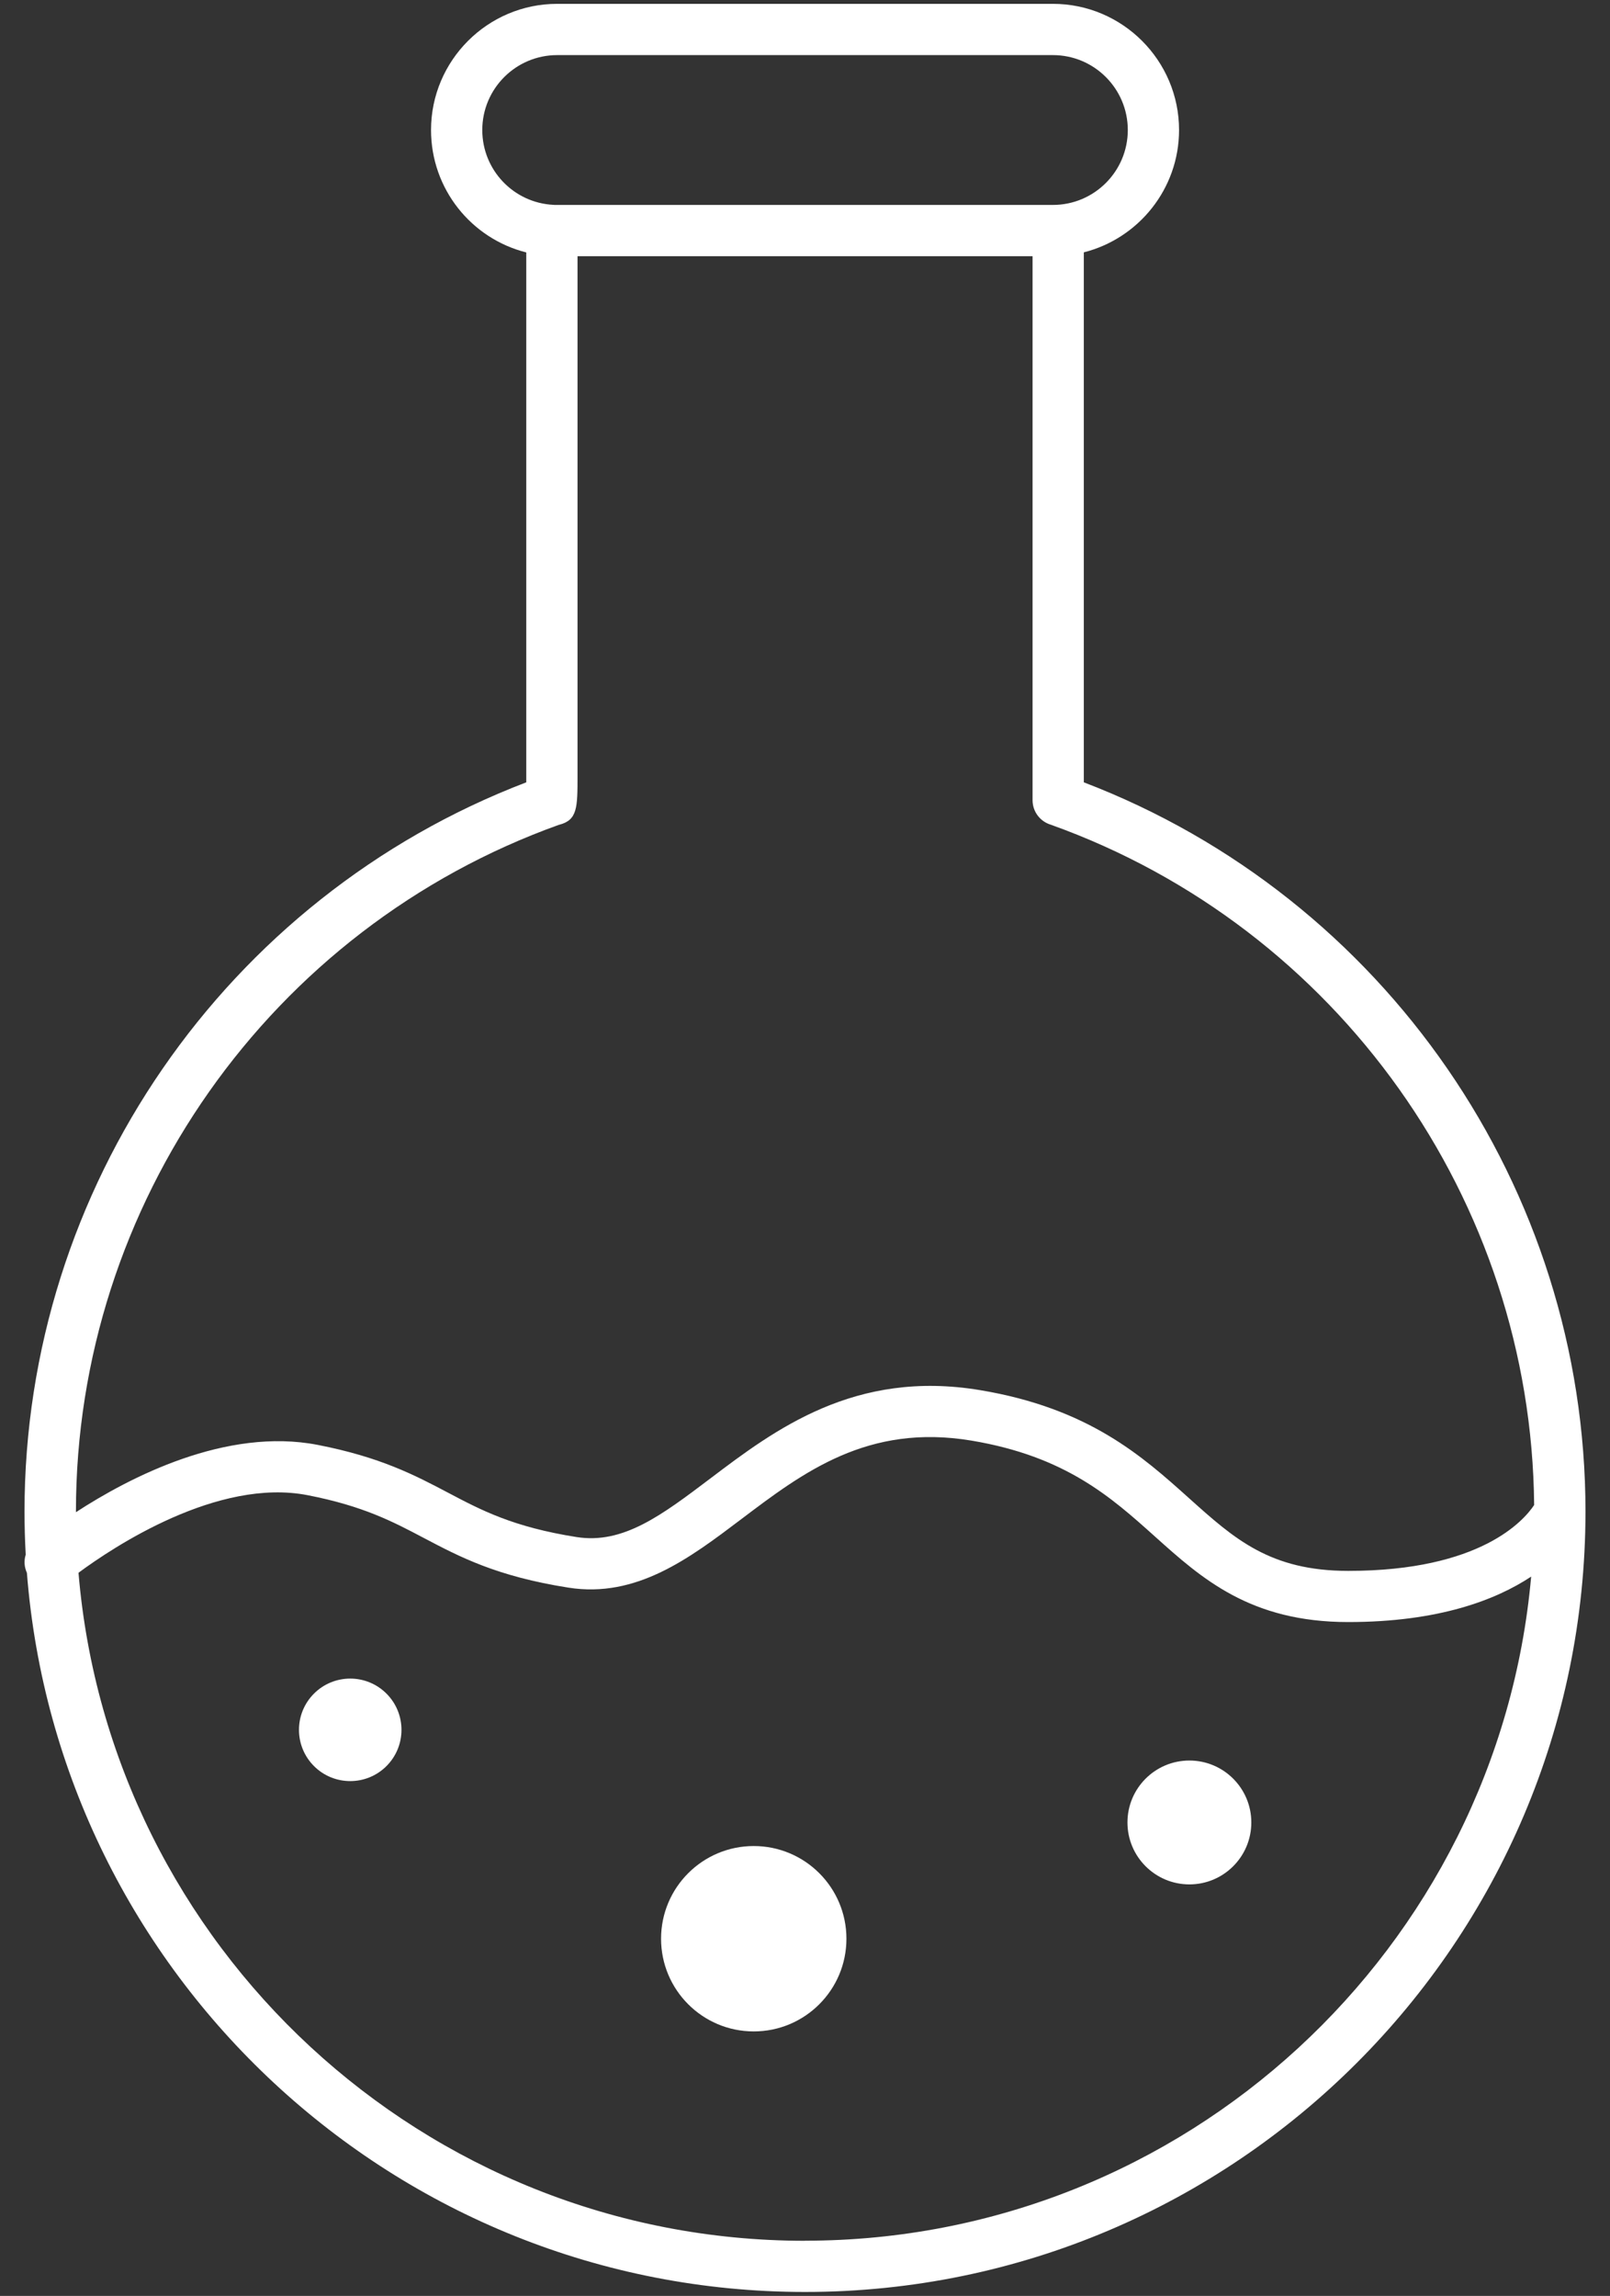 <?xml version="1.0" encoding="UTF-8"?><svg id="Layer_1" xmlns="http://www.w3.org/2000/svg" viewBox="0 0 188.48 268.76"><rect x="0" y="0" width="188.48" height="268.76" fill="#333333" stroke="none"/><defs><style>.cls-1{fill:#fff;}</style></defs><path class="cls-1" d="M185.61,176.96s0,0,0-.01c0-37.86-23.51-71.9-58.73-85.37V29.54c6.4-1.62,11.15-7.43,11.15-14.32,0-8.14-6.63-14.77-14.77-14.77h-58.03c-8.14,0-14.77,6.63-14.77,14.77,0,6.89,4.71,12.71,11.15,14.33,0,10.76,0,52.24,0,62.03C26.39,105.04,2.87,139.08,2.87,176.94c0,1.7.05,3.38.14,5.05-.22.7-.17,1.45.14,2.13,3.68,47.03,43.12,84.18,91.09,84.18,50.36,0,91.33-40.95,91.37-91.3,0-.02,0-.04,0-.05ZM56.46,15.22c0-4.84,3.93-8.77,8.77-8.77h58.03c4.84,0,8.77,3.93,8.77,8.77s-3.93,8.77-8.77,8.77h-58.33s-.1,0-.15-.01c-4.66-.24-8.32-4.08-8.32-8.76ZM65.46,96.55c2.15-.55,2.15-2.02,2.15-5.75V29.99h53.27v63.68c0,1.34.88,2.49,2.13,2.87,33.62,12.03,56.27,43.95,56.59,79.64-1.18,1.78-6.25,7.71-21.76,7.71-9.16,0-13.34-3.75-18.62-8.49-5.51-4.95-11.76-10.55-24.49-12.67-14.66-2.44-24.04,4.64-31.57,10.34-5.7,4.31-10.21,7.72-15.66,6.86-7.41-1.17-11.12-3.12-15.04-5.19-3.89-2.05-7.92-4.17-15.27-5.6-10.71-2.08-22.02,3.79-28.3,7.88,0-.03,0-.06,0-.08,0-35.99,22.73-68.27,56.58-80.4ZM94.24,262.31c-44.65,0-81.39-34.47-85.05-78.2,4.07-3.01,16.28-11.14,26.83-9.08,6.48,1.26,9.95,3.08,13.62,5.02,4.18,2.2,8.5,4.48,16.9,5.8,7.98,1.26,14.2-3.45,20.22-8,7.3-5.52,14.84-11.23,26.97-9.21,11.01,1.84,16.33,6.61,21.47,11.22,5.49,4.93,11.17,10.02,22.63,10.02,10.58,0,17.28-2.58,21.42-5.32-3.87,43.51-40.51,77.74-85.01,77.74Z"/><circle class="cls-1" cx="41" cy="202.5" r="6" transform="translate(-131.18 88.3) rotate(-45)"/><circle class="cls-1" cx="88.24" cy="226.95" r="10.85"/><circle class="cls-1" cx="139.24" cy="213.34" r="7.25"/></svg>